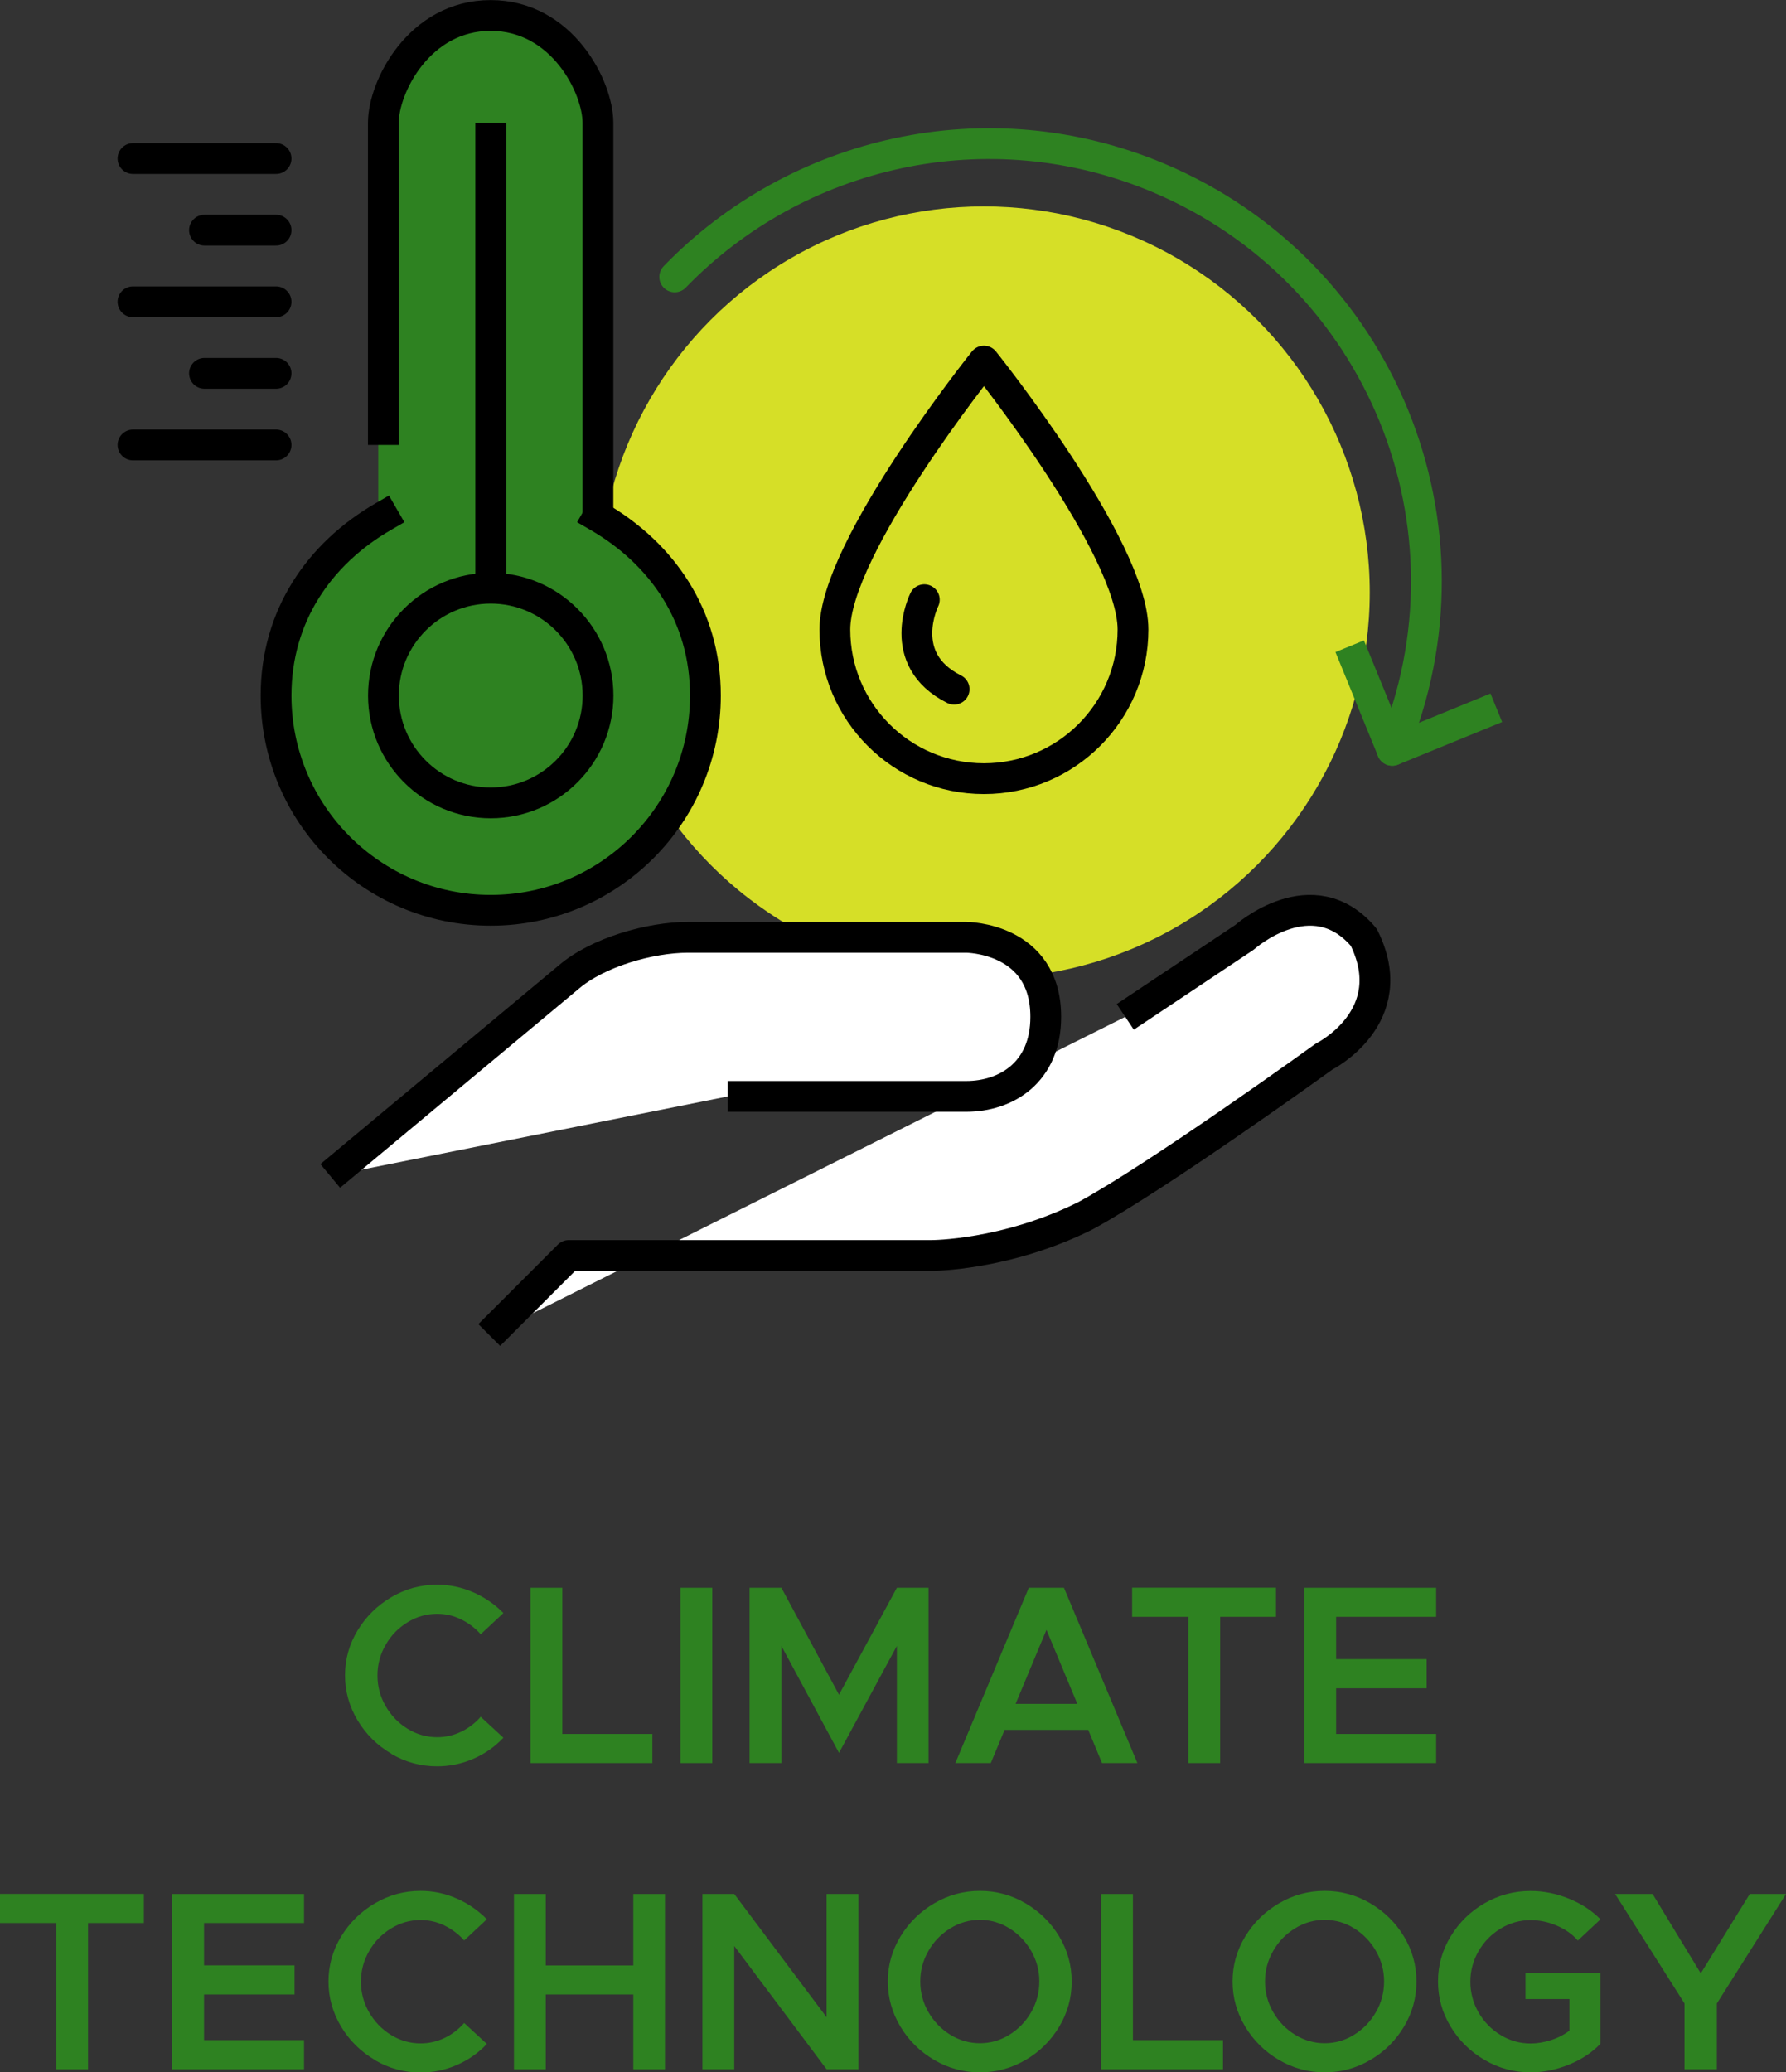 <?xml version="1.0" encoding="UTF-8"?><svg id="Layer_2" xmlns="http://www.w3.org/2000/svg" viewBox="0 0 203.08 235.53"><rect x="0" y="0" width="203.08" height="235.53" fill="#333333" stroke="none"/><defs><style>.cls-1{stroke-linecap:square;}.cls-1,.cls-2,.cls-3,.cls-4,.cls-5,.cls-6{fill:none;}.cls-1,.cls-2,.cls-4,.cls-5,.cls-7,.cls-6{stroke-linejoin:round;stroke-width:3.5px;}.cls-1,.cls-4,.cls-5,.cls-7{stroke:#000;}.cls-2,.cls-5{stroke-linecap:round;}.cls-2,.cls-6{stroke:#2e8221;}.cls-3,.cls-8,.cls-9{stroke-width:0px;}.cls-7{fill:#fff;}.cls-8{fill:#2e8221;}.cls-9{fill:#d6df27;}</style></defs><g id="Layer_1-2"><circle class="cls-9" cx="111.88" cy="67.33" r="43.87"/><path class="cls-3" d="M111.88,60.48s6.2,2.62,16.4,0c10.19-2.62,8.72-12.67,8.72-12.67,0,0-13.93-3.06-18.27,2.99-4.33,6.05-6.85,9.68-6.85,9.68Z"/><path class="cls-3" d="M114.39,58.61c-.5-14.01-21.48-24.3-22.6-19.83-4.52,18.08,22.6,19.83,22.6,19.83Z"/><path class="cls-8" d="M55.8,1.75h0c7.06,0,12.78,5.73,12.78,12.78v48.59h-25.57V14.54c0-7.06,5.73-12.78,12.78-12.78Z"/><circle class="cls-8" cx="55.63" cy="79.3" r="23.02"/><path class="cls-2" d="M76.72,31.47c13.83-14.28,35.52-19.42,54.96-11.27,25.33,10.62,37.25,39.75,26.63,65.08"/><path class="cls-7" d="M127.95,115.57l13.56-9.04s7.73-6.91,13.56,0c4.52,9.04-4.52,13.56-4.52,13.56,0,0-18.77,13.56-27.12,18.08-9.04,4.52-17.45,4.52-17.45,4.52h-41.31l-9.04,9.04"/><path class="cls-7" d="M37.55,133.65l27.12-22.6c3.28-2.81,9.24-4.52,13.56-4.52h31.64s9.04,0,9.04,9.04c0,6.33-4.52,9.04-9.04,9.04h-27.12"/><polyline class="cls-6" points="170.14 80.44 158.31 85.28 153.47 73.45"/><path class="cls-5" d="M128.83,71.55c0,9.36-7.59,16.95-16.95,16.95s-16.95-7.59-16.95-16.95,16.95-30.51,16.95-30.51c0,0,16.95,21.15,16.95,30.51Z"/><path class="cls-5" d="M105.1,68.16s-3.39,6.78,3.39,10.17"/><circle class="cls-5" cx="55.8" cy="79.05" r="12.2"/><path class="cls-4" d="M43.59,50.57V13.96c0-4.07,4.07-12.2,12.2-12.2s12.2,8.14,12.2,12.2v44.75"/><path class="cls-1" d="M43.59,58.71c-7.3,4.22-12.2,11.31-12.2,20.34,0,13.48,10.93,24.41,24.41,24.41s24.41-10.93,24.41-24.41c0-9.03-4.91-16.12-12.2-20.34"/><line class="cls-4" x1="55.8" y1="13.96" x2="55.8" y2="66.84"/><line class="cls-5" x1="31.39" y1="18.02" x2="15.12" y2="18.02"/><line class="cls-5" x1="31.39" y1="34.3" x2="15.12" y2="34.3"/><line class="cls-5" x1="31.39" y1="50.57" x2="15.12" y2="50.57"/><line class="cls-5" x1="31.39" y1="26.16" x2="23.25" y2="26.16"/><line class="cls-5" x1="31.39" y1="42.43" x2="23.25" y2="42.43"/><path class="cls-8" d="M44.51,199.32c-1.61-.94-2.89-2.2-3.84-3.78s-1.44-3.3-1.44-5.13.48-3.54,1.44-5.12c.96-1.58,2.24-2.83,3.84-3.77,1.6-.94,3.33-1.41,5.19-1.41,1.43,0,2.8.29,4.1.86,1.31.57,2.45,1.36,3.44,2.36l-2.58,2.41c-.64-.72-1.39-1.28-2.25-1.7-.86-.42-1.76-.62-2.71-.62-1.2,0-2.32.32-3.36.96-1.04.64-1.88,1.49-2.49,2.57-.62,1.07-.93,2.23-.93,3.47s.31,2.42.93,3.49c.62,1.07,1.45,1.93,2.49,2.57s2.17.96,3.36.96c.95,0,1.85-.2,2.71-.61.86-.41,1.61-.98,2.25-1.71l2.58,2.38c-.97,1.03-2.1,1.82-3.41,2.39-1.3.57-2.68.86-4.13.86-1.86,0-3.59-.47-5.19-1.41Z"/><path class="cls-8" d="M63.94,197.07h10.24v3.31h-13.86v-19.92h3.62v16.62Z"/><path class="cls-8" d="M77.37,180.46h3.62v19.92h-3.62v-19.92Z"/><path class="cls-8" d="M85.23,180.46h3.62l6.55,12.15,6.58-12.15h3.6v19.92h-3.6v-13.31l-6.58,12.15-6.55-12.15v13.31h-3.62v-19.92Z"/><path class="cls-8" d="M125.31,200.38l-1.57-3.77h-9.51l-1.57,3.77h-4.03l8.35-19.92h4l8.35,19.92h-4.03ZM115.48,193.65h7.02l-3.51-8.41-3.51,8.41Z"/><path class="cls-8" d="M135.11,183.76h-6.38v-3.31h16.36v3.31h-6.35v16.62h-3.62v-16.62Z"/><path class="cls-8" d="M163.3,183.76h-11.37v4.81h10.29v3.31h-10.29v5.19h11.37v3.31h-14.99v-19.92h14.99v3.31Z"/><path class="cls-8" d="M6.38,218.56H0v-3.31h16.36v3.31h-6.35v16.62h-3.62v-16.62Z"/><path class="cls-8" d="M34.57,218.56h-11.37v4.81h10.29v3.31h-10.29v5.19h11.37v3.31h-14.99v-19.92h14.99v3.31Z"/><path class="cls-8" d="M42.63,234.12c-1.61-.94-2.89-2.2-3.84-3.78s-1.44-3.3-1.44-5.13.48-3.54,1.44-5.12c.96-1.58,2.24-2.83,3.84-3.77,1.6-.94,3.33-1.41,5.19-1.41,1.43,0,2.8.29,4.1.86,1.31.57,2.45,1.36,3.44,2.36l-2.58,2.41c-.64-.72-1.39-1.28-2.25-1.7-.86-.42-1.76-.62-2.71-.62-1.2,0-2.32.32-3.36.96-1.04.64-1.88,1.49-2.49,2.57-.62,1.07-.93,2.23-.93,3.47s.31,2.42.93,3.49c.62,1.07,1.45,1.93,2.49,2.57s2.17.96,3.36.96c.95,0,1.85-.2,2.71-.61.86-.41,1.61-.98,2.25-1.71l2.58,2.38c-.97,1.03-2.1,1.82-3.41,2.39-1.3.57-2.68.86-4.13.86-1.86,0-3.59-.47-5.19-1.41Z"/><path class="cls-8" d="M72.01,215.26h3.6v19.92h-3.6v-8.5h-9.95v8.5h-3.62v-19.92h3.62v8.12h9.95v-8.12Z"/><path class="cls-8" d="M79.87,215.26h3.62l10.5,14.01v-14.01h3.62v19.92h-3.62l-10.5-14.01v14.01h-3.62v-19.92Z"/><path class="cls-8" d="M106.23,234.12c-1.61-.94-2.89-2.2-3.84-3.78s-1.44-3.3-1.44-5.13.48-3.54,1.44-5.12c.96-1.58,2.24-2.83,3.84-3.77,1.6-.94,3.33-1.41,5.19-1.41s3.59.47,5.19,1.41,2.88,2.19,3.83,3.77c.95,1.58,1.42,3.28,1.42,5.12s-.47,3.55-1.42,5.13-2.22,2.85-3.83,3.78c-1.6.94-3.33,1.41-5.19,1.41s-3.59-.47-5.19-1.41ZM114.77,231.26c1.03-.64,1.86-1.49,2.48-2.57.62-1.07.93-2.24.93-3.49s-.31-2.39-.93-3.47c-.62-1.07-1.45-1.93-2.48-2.57-1.03-.64-2.15-.96-3.35-.96s-2.32.32-3.36.96c-1.04.64-1.88,1.49-2.49,2.57-.62,1.07-.93,2.23-.93,3.47s.31,2.42.93,3.49c.62,1.07,1.45,1.93,2.49,2.57s2.17.96,3.36.96,2.32-.32,3.35-.96Z"/><path class="cls-8" d="M128.82,231.87h10.24v3.31h-13.86v-19.92h3.62v16.62Z"/><path class="cls-8" d="M145.43,234.12c-1.61-.94-2.89-2.2-3.84-3.78s-1.44-3.3-1.44-5.13.48-3.54,1.44-5.12c.96-1.58,2.24-2.83,3.84-3.77,1.6-.94,3.33-1.41,5.19-1.41s3.59.47,5.19,1.41,2.88,2.19,3.83,3.77c.95,1.58,1.42,3.28,1.42,5.12s-.47,3.55-1.42,5.13-2.22,2.85-3.83,3.78c-1.6.94-3.33,1.41-5.19,1.41s-3.59-.47-5.19-1.41ZM153.97,231.26c1.03-.64,1.86-1.49,2.48-2.57.62-1.07.93-2.24.93-3.49s-.31-2.39-.93-3.47c-.62-1.07-1.45-1.93-2.48-2.57-1.03-.64-2.15-.96-3.35-.96s-2.32.32-3.36.96c-1.04.64-1.88,1.49-2.49,2.57-.62,1.07-.93,2.23-.93,3.47s.31,2.42.93,3.49c.62,1.07,1.45,1.93,2.49,2.57s2.17.96,3.36.96,2.32-.32,3.35-.96Z"/><path class="cls-8" d="M173.45,224.22h8.53v8.06c-.97,1.01-2.17,1.8-3.61,2.38-1.44.58-2.88.87-4.33.87-1.88,0-3.62-.47-5.23-1.41-1.61-.94-2.9-2.2-3.86-3.78s-1.44-3.3-1.44-5.13.48-3.55,1.44-5.13c.96-1.58,2.24-2.84,3.86-3.77s3.36-1.39,5.23-1.39c1.47,0,2.92.29,4.35.87s2.63,1.36,3.6,2.35l-2.58,2.41c-.62-.72-1.42-1.28-2.41-1.7-.99-.42-1.97-.62-2.96-.62-1.22,0-2.35.32-3.41.96-1.05.64-1.89,1.49-2.51,2.57-.62,1.07-.93,2.23-.93,3.47s.31,2.42.93,3.49c.62,1.07,1.45,1.93,2.51,2.57,1.05.64,2.19.96,3.41.96.75,0,1.52-.13,2.31-.38s1.48-.61,2.1-1.07v-3.6h-4.99v-2.96Z"/><path class="cls-8" d="M191.54,227.7l-7.89-12.44h4.26l5.48,9.02,5.57-9.02h4.12l-7.86,12.44v7.48h-3.68v-7.48Z"/></g></svg>